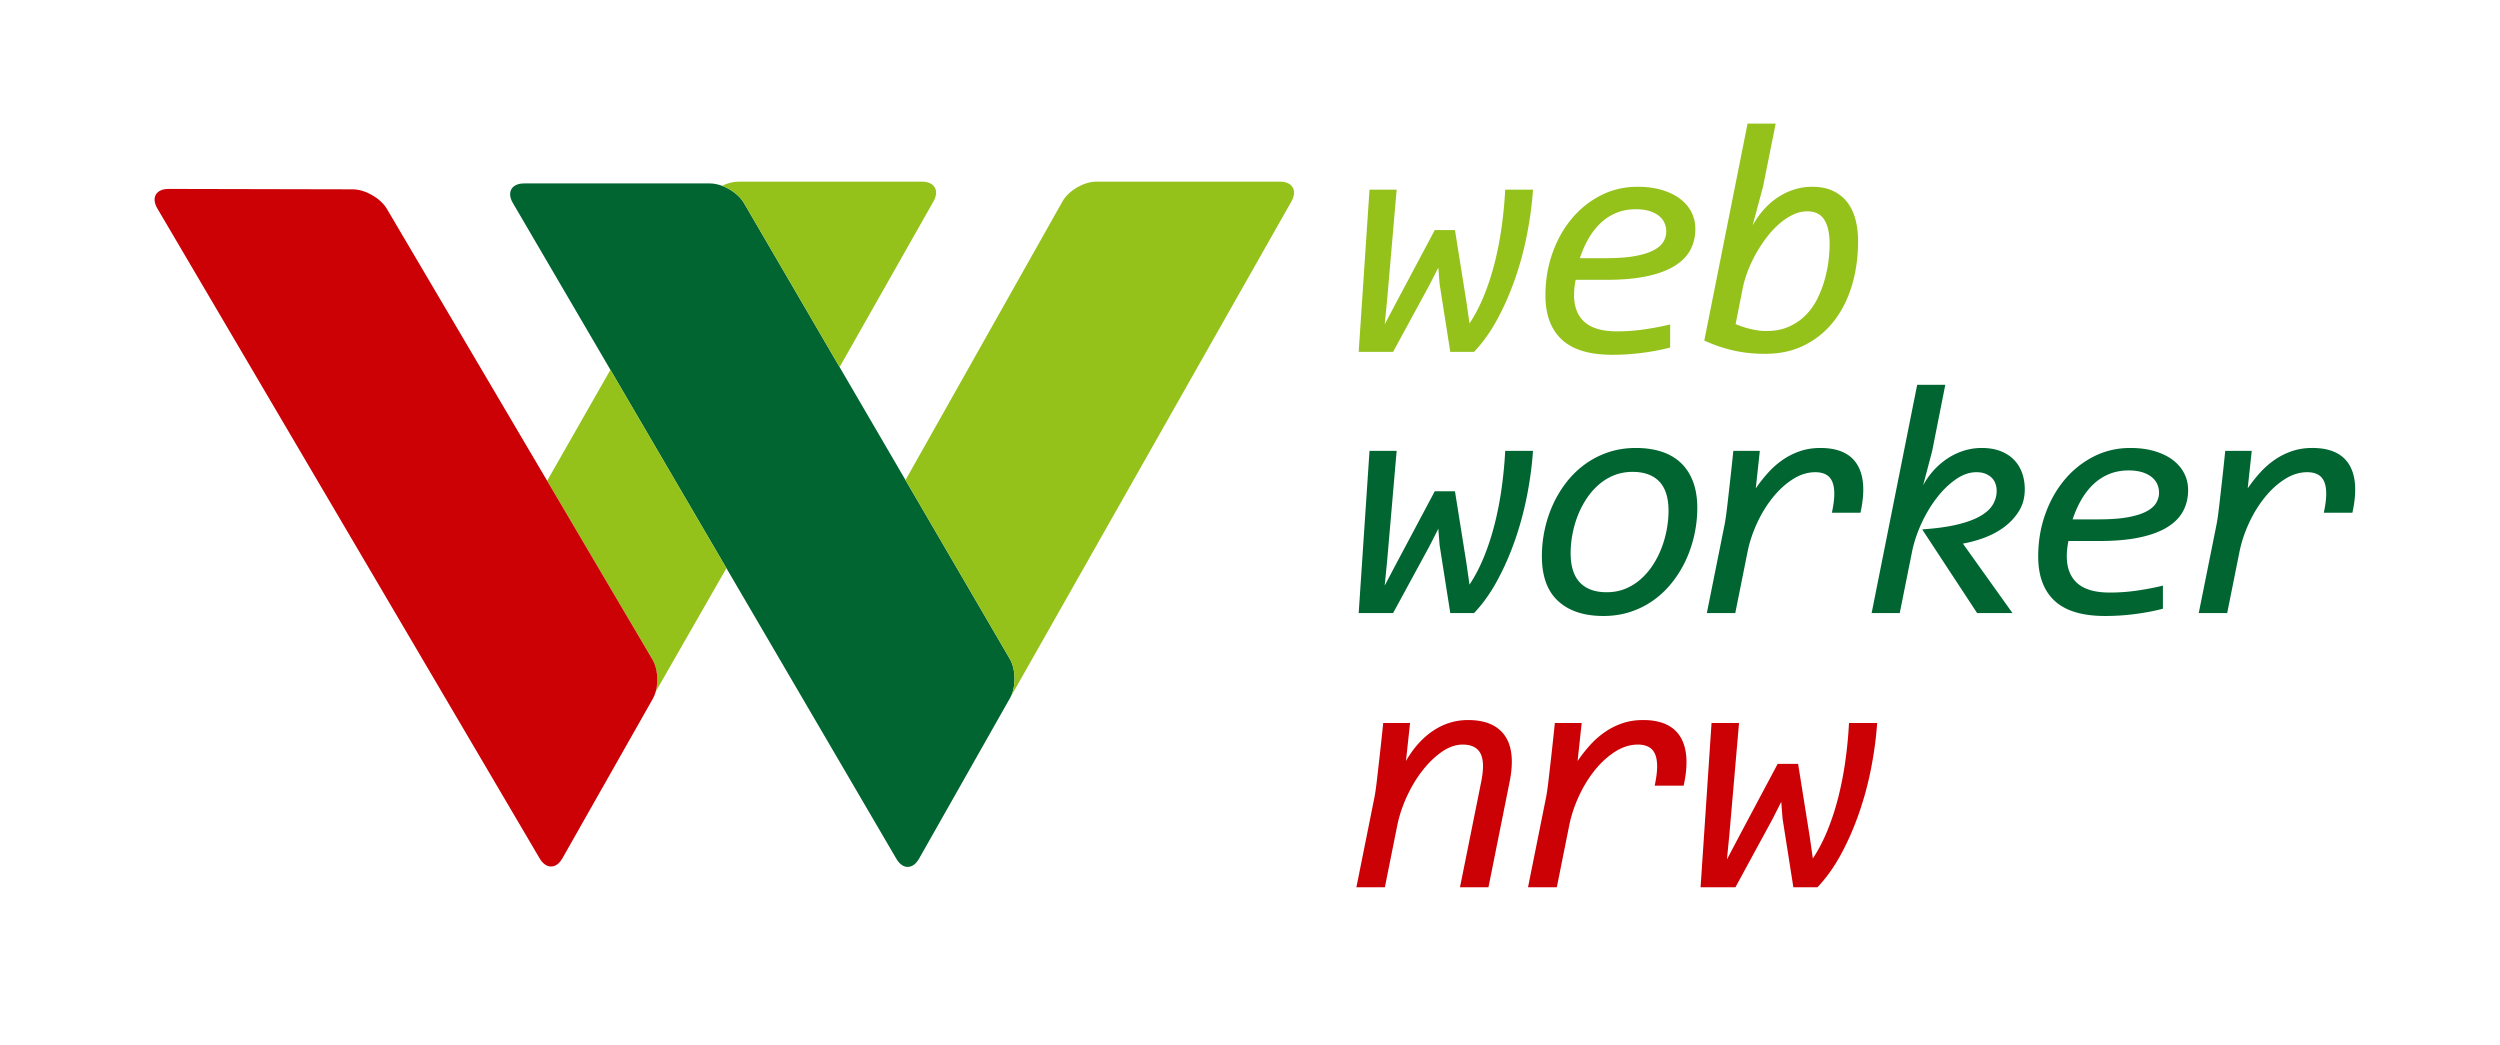 <svg xmlns="http://www.w3.org/2000/svg" width="1005" height="420" viewBox="-62.141 -49.692 1005 420" overflow="visible">
 <path fill="#94C11A" d="M554.122 26.561c-.391 5.76-1.18 11.701-2.371 17.826-1.191 6.127-2.791 12.092-4.805 17.893s-4.395 11.246-7.145 16.332c-2.75 5.088-5.877 9.471-9.383 13.15h-9.547l-4.287-27.275-.52-6.623-3.57 7.014-14.613 26.885H484.05l4.352-65.201h10.91l-3.832 44.291-.975 9.871 4.547-8.639 15.586-29.287h8.117l4.611 28.898 1.234 8.637c2.207-3.332 4.156-7.078 5.844-11.234 1.689-4.156 3.117-8.551 4.287-13.184 1.168-4.631 2.1-9.438 2.791-14.416.693-4.979 1.17-9.957 1.43-14.938h11.17zM571.267 62.799a38.666 38.666 0 0 0-.486 3.182 26.86 26.86 0 0 0-.162 2.922c0 4.721 1.406 8.336 4.221 10.846 2.812 2.512 7.164 3.766 13.053 3.766a75.85 75.85 0 0 0 11.332-.844c3.744-.562 7.09-1.211 10.033-1.947v9.285c-3.246.867-6.895 1.57-10.941 2.111-4.049.541-8.15.812-12.307.812-9.18 0-15.955-2.047-20.326-6.137-4.375-4.092-6.561-10.012-6.561-17.762 0-5.975.932-11.604 2.793-16.885s4.438-9.904 7.729-13.865c3.289-3.961 7.197-7.1 11.721-9.416s9.449-3.475 14.775-3.475c3.68 0 6.959.434 9.838 1.299s5.314 2.057 7.307 3.57c1.99 1.518 3.506 3.303 4.545 5.359s1.559 4.275 1.559 6.656c0 3.117-.66 5.932-1.98 8.441-1.32 2.512-3.42 4.666-6.299 6.463-2.881 1.797-6.592 3.182-11.137 4.156-4.547.973-10.045 1.461-16.496 1.461h-12.211zm12.08-8.703c4.805 0 8.775-.291 11.916-.877 3.139-.584 5.627-1.373 7.469-2.369 1.84-.996 3.127-2.145 3.863-3.443s1.104-2.639 1.104-4.025a8.47 8.47 0 0 0-.713-3.441c-.479-1.082-1.225-2.035-2.242-2.857s-2.295-1.473-3.83-1.949c-1.537-.475-3.346-.715-5.424-.715-2.814 0-5.379.467-7.695 1.396a20.48 20.48 0 0 0-6.266 3.963c-1.863 1.711-3.508 3.777-4.936 6.201-1.43 2.426-2.643 5.131-3.637 8.117h10.391zM647.46 92.541c-4.762 0-9.135-.477-13.117-1.428a61.816 61.816 0 0 1-11.365-3.896L640.382 0h11.301l-5.066 25.262-4.221 15.717c1.342-2.424 2.879-4.6 4.611-6.527 1.73-1.926 3.625-3.561 5.682-4.902s4.242-2.371 6.559-3.086a24.256 24.256 0 0 1 7.176-1.07c3.117 0 5.834.529 8.15 1.59 2.316 1.062 4.232 2.545 5.748 4.449 1.516 1.906 2.641 4.211 3.377 6.916.736 2.707 1.104 5.705 1.104 8.994 0 6.234-.811 12.09-2.436 17.566-1.623 5.479-4.016 10.262-7.176 14.354-3.16 4.09-7.068 7.328-11.721 9.707-4.655 2.382-9.992 3.571-16.01 3.571zm25.912-44.16c0-4.156-.703-7.381-2.109-9.676-1.408-2.295-3.713-3.441-6.918-3.441-1.861 0-3.723.434-5.584 1.299s-3.68 2.057-5.455 3.57c-1.775 1.518-3.453 3.291-5.033 5.326s-3.031 4.211-4.352 6.527-2.457 4.707-3.408 7.176a43.87 43.87 0 0 0-2.145 7.338l-2.791 14.092a37.372 37.372 0 0 0 6.299 2.047c2.164.498 4.156.746 5.975.746 3.549 0 6.645-.605 9.287-1.818 2.641-1.211 4.902-2.793 6.785-4.74a25.498 25.498 0 0 0 4.645-6.689 45.08 45.08 0 0 0 2.889-7.664c.715-2.598 1.213-5.119 1.494-7.564s.421-4.623.421-6.529z"/>
 <path fill="#006531" d="M554.122 131.561c-.391 5.76-1.18 11.701-2.371 17.826-1.191 6.127-2.791 12.092-4.805 17.893s-4.395 11.246-7.145 16.332c-2.75 5.088-5.877 9.471-9.383 13.15h-9.547l-4.287-27.275-.52-6.623-3.57 7.014-14.613 26.885H484.05l4.352-65.201h10.91l-3.832 44.291-.975 9.871 4.547-8.639 15.586-29.287h8.117l4.611 28.898 1.234 8.637c2.207-3.332 4.156-7.078 5.844-11.234 1.689-4.156 3.117-8.551 4.287-13.184 1.168-4.631 2.1-9.438 2.791-14.416.693-4.979 1.17-9.957 1.43-14.938h11.17zM582.437 197.932c-7.793 0-13.865-2.002-18.217-6.008-4.35-4.004-6.525-10.012-6.525-18.021 0-3.592.379-7.152 1.137-10.682a49.026 49.026 0 0 1 3.344-10.131 44.624 44.624 0 0 1 5.455-8.996 36.79 36.79 0 0 1 7.469-7.207c2.812-2.035 5.92-3.627 9.318-4.773s7.09-1.721 11.072-1.721c3.896 0 7.371.51 10.424 1.525 3.053 1.018 5.627 2.533 7.729 4.547 2.1 2.012 3.711 4.523 4.838 7.533 1.125 3.01 1.688 6.504 1.688 10.486 0 3.551-.379 7.09-1.137 10.619s-1.873 6.906-3.344 10.131a44.737 44.737 0 0 1-5.455 8.994c-2.166 2.771-4.643 5.174-7.436 7.209s-5.9 3.627-9.318 4.773c-3.423 1.147-7.103 1.722-11.042 1.722zm26.171-42.278c0-5.238-1.234-9.156-3.701-11.754-2.469-2.598-6.062-3.896-10.781-3.896-2.686 0-5.174.465-7.469 1.396s-4.361 2.207-6.201 3.83c-1.842 1.625-3.465 3.508-4.871 5.65s-2.576 4.416-3.506 6.818a41.49 41.49 0 0 0-2.111 7.469c-.477 2.576-.715 5.076-.715 7.5 0 5.24 1.234 9.168 3.703 11.787 2.467 2.621 6.061 3.93 10.779 3.93 2.729 0 5.229-.465 7.5-1.396a21.628 21.628 0 0 0 6.17-3.832 27.958 27.958 0 0 0 4.871-5.648c1.406-2.145 2.574-4.428 3.506-6.852s1.635-4.926 2.111-7.502c.477-2.574.715-5.074.715-7.5zM631.085 161.498c.172-.82.357-1.904.553-3.246.193-1.342.422-3.15.682-5.422.26-2.273.584-5.131.973-8.572a1294.8 1294.8 0 0 0 1.365-12.697h10.65l-1.625 15.066c1.516-2.207 3.16-4.295 4.936-6.266s3.725-3.691 5.846-5.164a28.308 28.308 0 0 1 6.949-3.506c2.51-.865 5.26-1.299 8.246-1.299 7.145 0 12.08 2.23 14.807 6.688 2.729 4.461 3.16 10.91 1.299 19.354h-11.494c.65-2.988.975-5.52.975-7.598s-.293-3.756-.877-5.033-1.451-2.209-2.598-2.793-2.521-.877-4.123-.877c-3.117 0-6.148.941-9.092 2.826-2.945 1.883-5.641 4.35-8.086 7.402s-4.545 6.484-6.299 10.293c-1.754 3.811-3.02 7.643-3.799 11.494l-4.936 24.613h-11.43l7.078-35.263zM746.882 196.762h-14.223l-22.08-33.639c5.672-.391 10.424-1.049 14.254-1.98 3.832-.932 6.906-2.078 9.223-3.443 2.314-1.363 3.971-2.898 4.967-4.609s1.494-3.518 1.494-5.424a8.635 8.635 0 0 0-.486-2.922 6.293 6.293 0 0 0-1.494-2.371c-.672-.67-1.516-1.211-2.533-1.623-1.018-.41-2.219-.617-3.604-.617-2.771 0-5.531.953-8.279 2.857-2.75 1.906-5.305 4.385-7.664 7.436-2.359 3.053-4.416 6.484-6.17 10.293-1.752 3.811-3.02 7.621-3.799 11.43l-4.936 24.613h-11.299L708.565 105h11.301l-5.262 26.561-3.637 13.832a30.378 30.378 0 0 1 4.352-6.137 29.024 29.024 0 0 1 5.586-4.74 26.17 26.17 0 0 1 6.494-3.053 23.927 23.927 0 0 1 7.143-1.07c2.771 0 5.229.4 7.371 1.201s3.951 1.938 5.422 3.408c1.473 1.473 2.588 3.227 3.346 5.262.756 2.035 1.137 4.285 1.137 6.754 0 3.246-.748 6.104-2.24 8.572-1.494 2.467-3.422 4.6-5.781 6.396s-5.021 3.258-7.986 4.383a48.909 48.909 0 0 1-8.865 2.469l19.936 27.924zM769.358 167.799a38.666 38.666 0 0 0-.486 3.182 26.86 26.86 0 0 0-.162 2.922c0 4.721 1.406 8.336 4.221 10.846 2.812 2.512 7.164 3.766 13.053 3.766a75.85 75.85 0 0 0 11.332-.844c3.744-.562 7.09-1.211 10.033-1.947v9.285c-3.246.867-6.895 1.57-10.941 2.111-4.049.541-8.15.812-12.307.812-9.18 0-15.955-2.047-20.326-6.137-4.375-4.092-6.561-10.012-6.561-17.762 0-5.975.932-11.604 2.793-16.885s4.438-9.904 7.729-13.865c3.289-3.961 7.197-7.1 11.721-9.416s9.449-3.475 14.775-3.475c3.68 0 6.959.434 9.838 1.299s5.314 2.057 7.307 3.57c1.99 1.518 3.506 3.303 4.545 5.359s1.559 4.275 1.559 6.656c0 3.117-.66 5.932-1.98 8.441-1.32 2.512-3.42 4.666-6.299 6.463-2.881 1.797-6.592 3.182-11.137 4.156-4.547.973-10.045 1.461-16.496 1.461h-12.211zm12.08-8.703c4.805 0 8.775-.291 11.916-.877 3.139-.584 5.627-1.373 7.469-2.369 1.84-.996 3.127-2.145 3.863-3.443s1.104-2.639 1.104-4.025a8.47 8.47 0 0 0-.713-3.441c-.479-1.082-1.225-2.035-2.242-2.857s-2.295-1.473-3.83-1.949c-1.537-.475-3.346-.715-5.424-.715-2.814 0-5.379.467-7.695 1.396a20.48 20.48 0 0 0-6.266 3.963c-1.863 1.711-3.508 3.777-4.936 6.201-1.43 2.426-2.643 5.131-3.637 8.117h10.391zM828.839 161.498c.172-.82.355-1.904.551-3.246s.422-3.15.682-5.422c.26-2.273.586-5.131.975-8.572.391-3.443.844-7.674 1.363-12.697h10.65l-1.623 15.066c1.516-2.207 3.16-4.295 4.936-6.266s3.723-3.691 5.846-5.164c2.119-1.471 4.436-2.641 6.947-3.506s5.262-1.299 8.248-1.299c7.145 0 12.08 2.23 14.807 6.688 2.729 4.461 3.16 10.91 1.299 19.354h-11.494c.648-2.988.975-5.52.975-7.598s-.293-3.756-.877-5.033c-.586-1.277-1.451-2.209-2.598-2.793-1.148-.584-2.523-.877-4.125-.877-3.117 0-6.148.941-9.092 2.826-2.943 1.883-5.639 4.35-8.084 7.402-2.447 3.053-4.547 6.484-6.301 10.293-1.752 3.811-3.02 7.643-3.799 11.494l-4.936 24.613h-11.43l7.08-35.263z"/>
 <path fill="#CC0106" d="M490.296 271.275c.174-.832.361-1.93.559-3.289s.428-3.191.691-5.494c.262-2.303.592-5.197.986-8.684s.855-7.773 1.381-12.861h10.789l-1.645 15.264c3.07-5.307 6.744-9.375 11.02-12.205 4.277-2.828 8.914-4.242 13.914-4.242 6.975 0 11.918 2.105 14.836 6.314 2.916 4.211 3.541 10.418 1.875 18.619l-8.486 42.301h-11.447l8.486-42.17c1.096-5.35 1.02-9.221-.23-11.611s-3.629-3.586-7.139-3.586c-2.807 0-5.602.967-8.387 2.895-2.785 1.932-5.385 4.441-7.797 7.533s-4.506 6.568-6.281 10.428c-1.777 3.859-3.061 7.719-3.85 11.578l-5 24.934h-11.447l7.172-35.724zM559.292 271.275c.174-.832.361-1.93.559-3.289s.428-3.191.691-5.494c.262-2.303.592-5.197.986-8.684s.855-7.773 1.381-12.861h10.789l-1.645 15.264a61.037 61.037 0 0 1 5-6.35 34.264 34.264 0 0 1 5.922-5.23 28.745 28.745 0 0 1 7.039-3.553c2.543-.875 5.328-1.314 8.355-1.314 7.236 0 12.236 2.26 14.998 6.775 2.764 4.518 3.201 11.053 1.316 19.605H603.04c.658-3.027.986-5.592.986-7.697s-.295-3.805-.887-5.1c-.592-1.293-1.471-2.236-2.633-2.828s-2.555-.889-4.178-.889c-3.156 0-6.227.955-9.209 2.863-2.984 1.906-5.713 4.406-8.191 7.498-2.479 3.094-4.605 6.57-6.381 10.428-1.777 3.861-3.059 7.742-3.85 11.645l-4.998 24.934h-11.58l7.173-35.723zM692.472 240.947c-.395 5.834-1.195 11.854-2.4 18.059a131.927 131.927 0 0 1-4.869 18.125c-2.039 5.877-4.451 11.393-7.236 16.545-2.785 5.154-5.953 9.596-9.506 13.322h-9.672l-4.342-27.631-.525-6.709-3.619 7.104-14.801 27.236h-14.014l4.408-66.051h11.053l-3.883 44.867-.986 10 4.605-8.75 15.789-29.67h8.223l4.672 29.275 1.25 8.75c2.236-3.377 4.211-7.172 5.92-11.381 1.711-4.211 3.158-8.662 4.342-13.355a136.453 136.453 0 0 0 2.83-14.605 176.636 176.636 0 0 0 1.447-15.131h11.314z"/>
 <path fill="#006531" d="M301.872 143.297l-26.49-45.42-38.479-65.99c-1.73-2.951-5.16-5.541-8.761-6.881-1.659-.609-3.35-.959-4.92-.959h-74.699c-5 0-7.021 3.529-4.511 7.84l39.08 66.82.158.27 76.752 131.25 38.23 65.369c1.39 2.381 3.26 3.441 5.06 3.17.21-.029.42-.08.62-.139.26-.08.51-.191.76-.32.25-.141.49-.301.73-.49.12-.09.239-.189.359-.301.55-.51 1.07-1.17 1.54-1.988l36.59-64.602c2.471-4.34 2.42-11.43-.1-15.75l-41.919-71.879z"/>
 <path fill="#94C11A" d="M452.422 23.336h-73.88c-5 0-11.1 3.57-13.55 7.92l-63.12 112.041 41.92 71.879c2.52 4.32 2.57 11.41.1 15.75l113.141-199.68c2.459-4.35.389-7.91-4.611-7.91zM236.902 31.887l38.479 65.99 37.75-66.631c2.46-4.35.391-7.91-4.609-7.91h-73.891c-2.08 0-4.359.631-6.49 1.67 3.601 1.34 7.031 3.93 8.761 6.881zM183.25 98.977l-25.438 44.609 42.351 71.871c2.04 3.459 2.479 8.709 1.3 12.889l28.423-49.629-46.636-79.74z"/>
 <path fill="#CC0106" d="M157.812 143.586l-64.44-109.33c-2.54-4.299-8.71-7.83-13.71-7.84l-74.08-.16c-5 0-7.021 3.51-4.49 7.82l114.57 194.77 39.17 66.602c1.479 2.52 3.5 3.539 5.41 3.1 1.359-.32 2.66-1.371 3.689-3.18l36.37-64.17c.48-.861.87-1.82 1.16-2.852 1.18-4.18.74-9.43-1.3-12.889l-42.349-71.871z"/>
</svg>